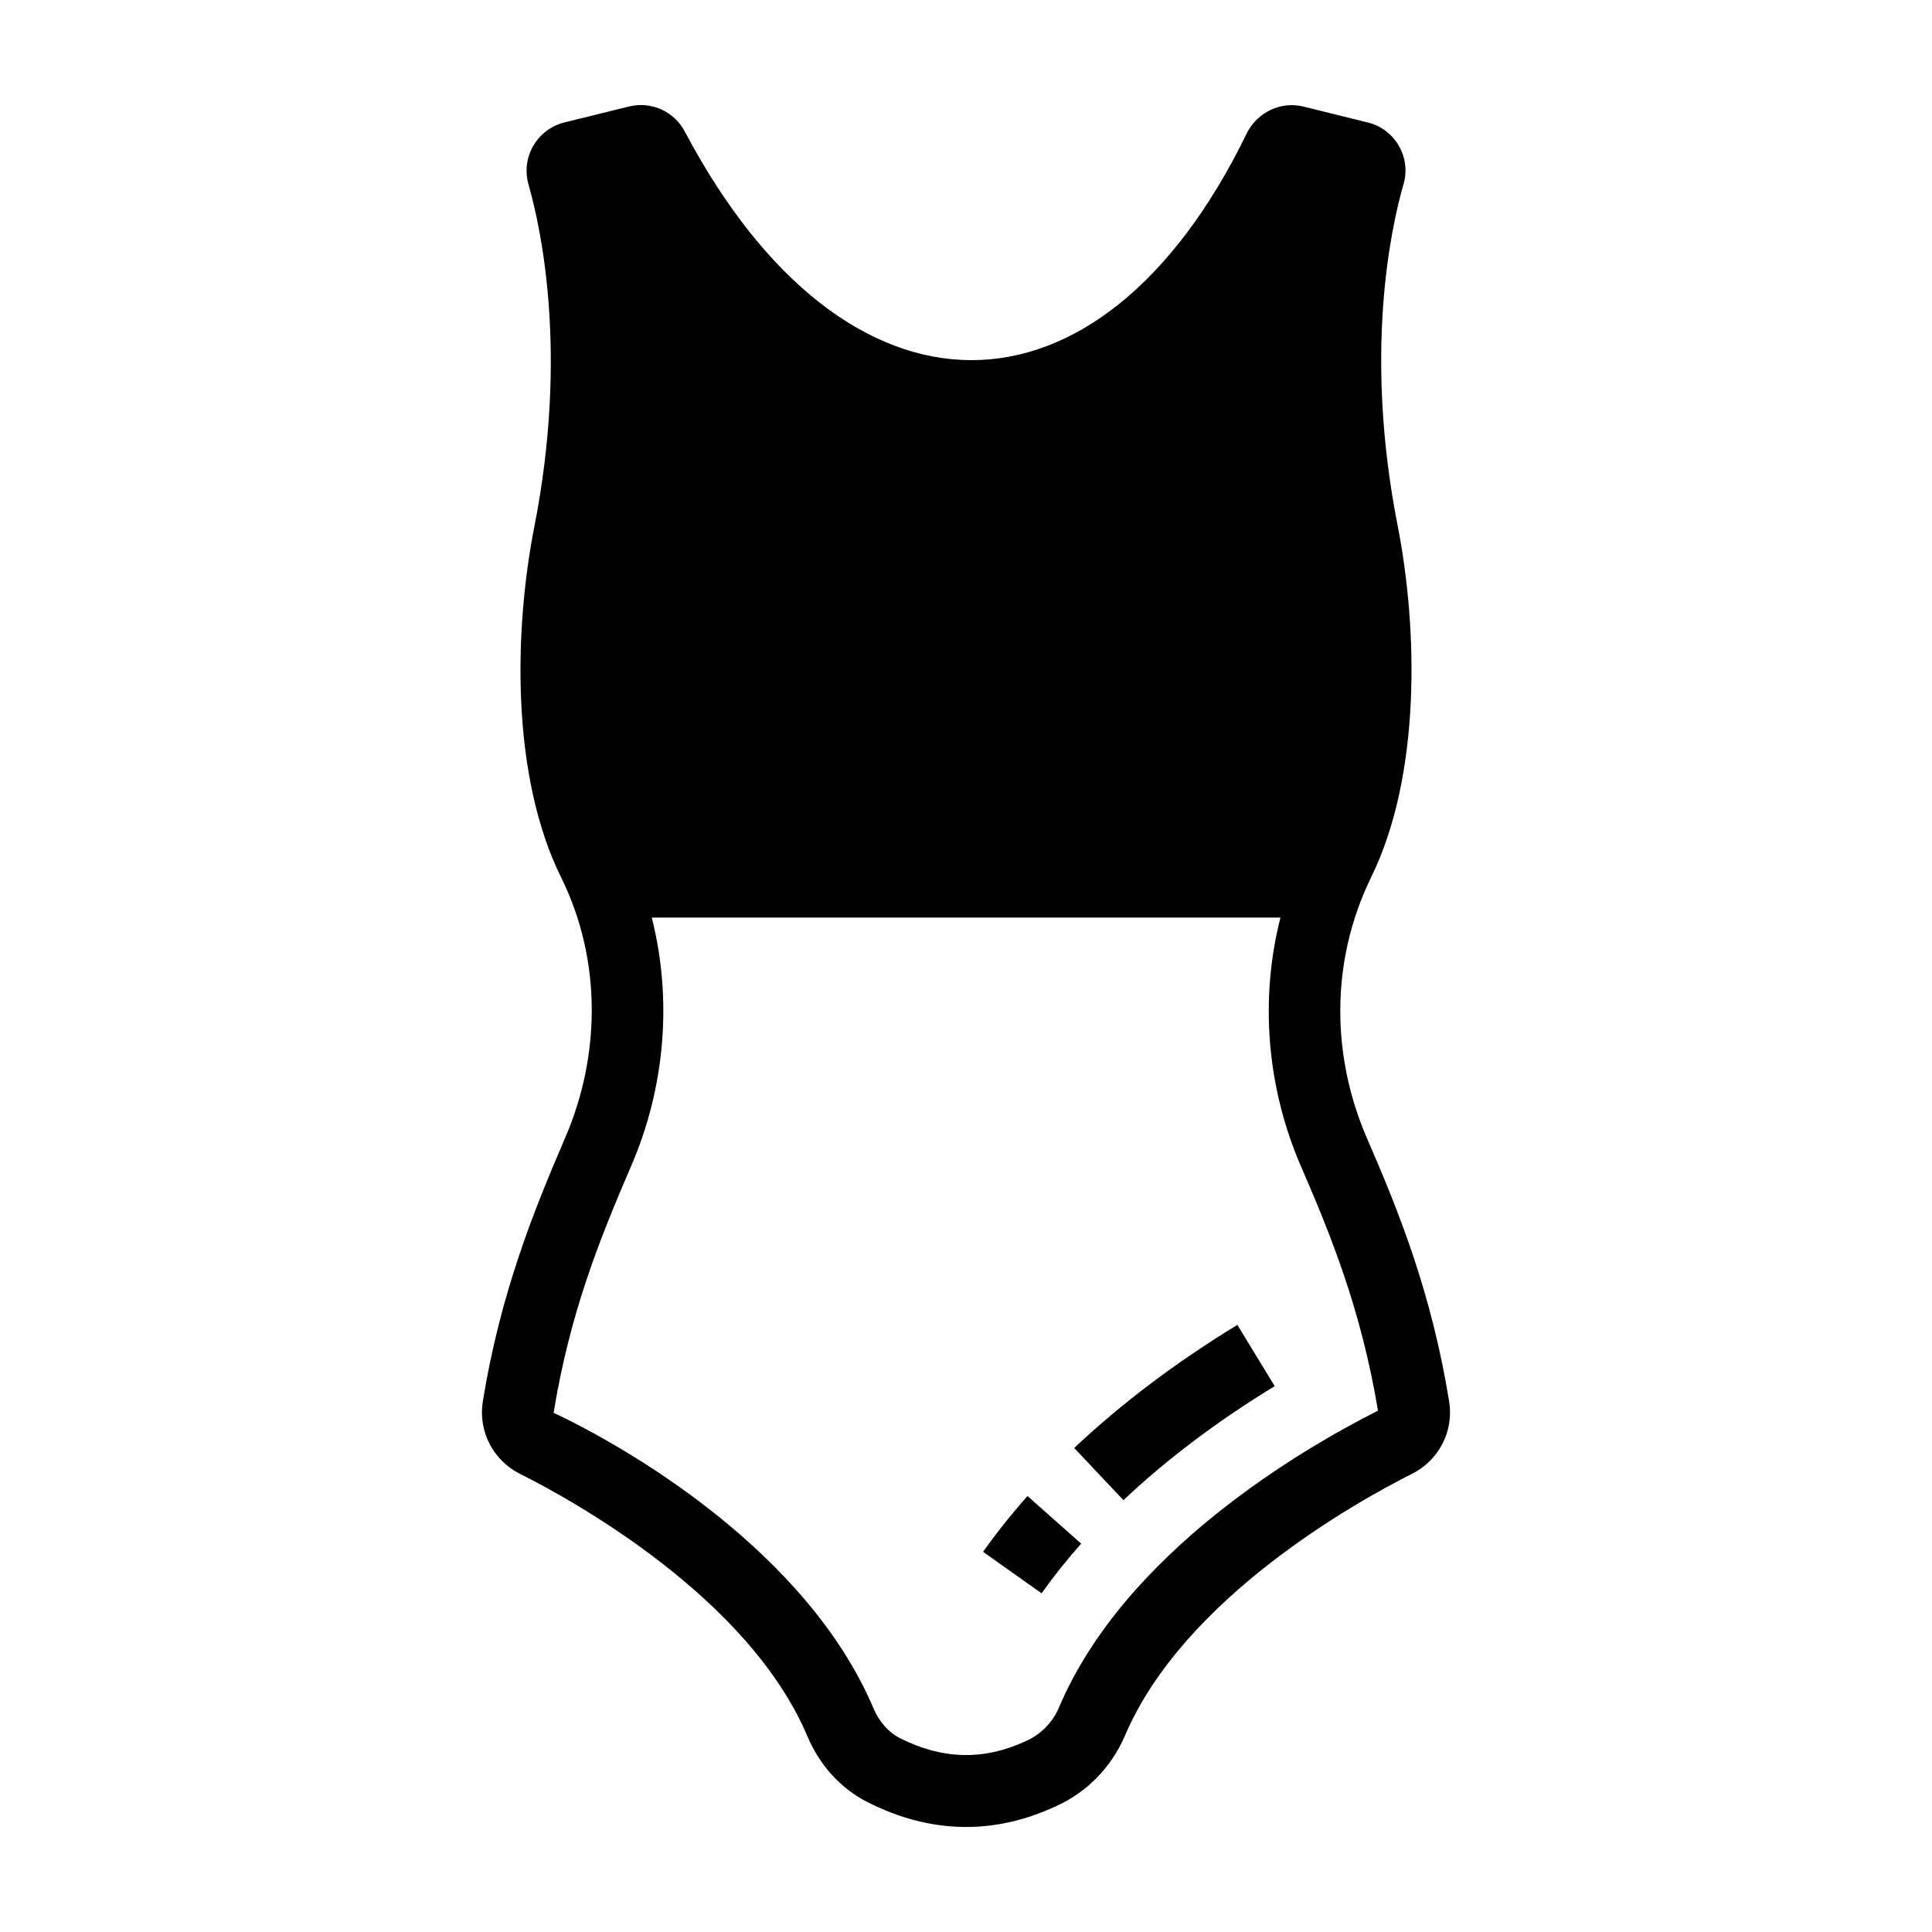<?xml version="1.0" encoding="UTF-8"?>
<!-- Uploaded to: ICON Repo, www.iconrepo.com, Generator: ICON Repo Mixer Tools -->
<svg fill="#000000" width="800px" height="800px" version="1.1" viewBox="144 144 512 512" xmlns="http://www.w3.org/2000/svg">
 <g>
  <path d="m271.96 515.34c-1.289 7.918 2.68 15.66 9.867 19.258 13.93 6.984 60.578 32.664 76.176 69.602 3.234 7.66 8.879 13.832 15.906 17.391 16.617 8.395 33.43 8.754 49.918 1.082 8.121-3.641 14.578-10.188 18.23-18.539 15.582-36.898 62.188-62.551 76.102-69.535 7.195-3.606 11.164-11.34 9.871-19.258-4.719-28.941-13.332-50.27-21.746-69.633-9.414-21.664-9.836-46.703 0.977-69.012 13.41-27.125 12.484-65.984 7.144-93.332-8.969-45.488-1.914-78.469 1.48-90.348 2.269-7.352-2.316-14.91-9.492-16.578l-16.988-4.199c-5.914-1.465-12.184 1.457-14.988 7.07-38.984 80.254-106.22 80.23-148.91-0.395-2.832-5.402-8.934-8.16-14.824-6.68l-17.043 4.191c-7.121 1.723-11.637 9.027-9.598 16.402 3.449 12.062 10.508 45.043 1.605 90.531-5.402 27.305-6.363 66.164 7.133 93.324 10.645 21.633 10.488 47.004 0.902 69.055-8.449 19.633-17.09 41.18-21.727 69.602zm39.18-62.047c9.176-21.102 11.074-44.492 5.582-66.133h166.61c-5.527 21.684-3.648 45.047 5.519 66.133 7.875 18.129 15.934 38.047 20.324 64.547-19.988 10.082-67.152 37.5-84.59 78.785-1.703 3.906-4.738 7-8.66 8.754-11.18 5.203-22.121 4.961-33.438-0.75-2.965-1.504-5.508-4.356-6.973-7.824-17.637-41.754-65.438-69.289-84.801-78.398 4.297-26.32 12.117-45.832 20.422-65.113z"/>
  <path d="m430.52 553.08-14.223-12.617c-4.273 4.816-8.238 9.793-11.777 14.789l15.512 10.992c3.141-4.434 6.668-8.855 10.488-13.164z"/>
  <path d="m481.81 511.34-9.895-16.23c-16.27 9.918-30.816 20.895-43.242 32.625l13.051 13.824c11.461-10.82 24.949-20.988 40.086-30.219z"/>
 </g>
</svg>